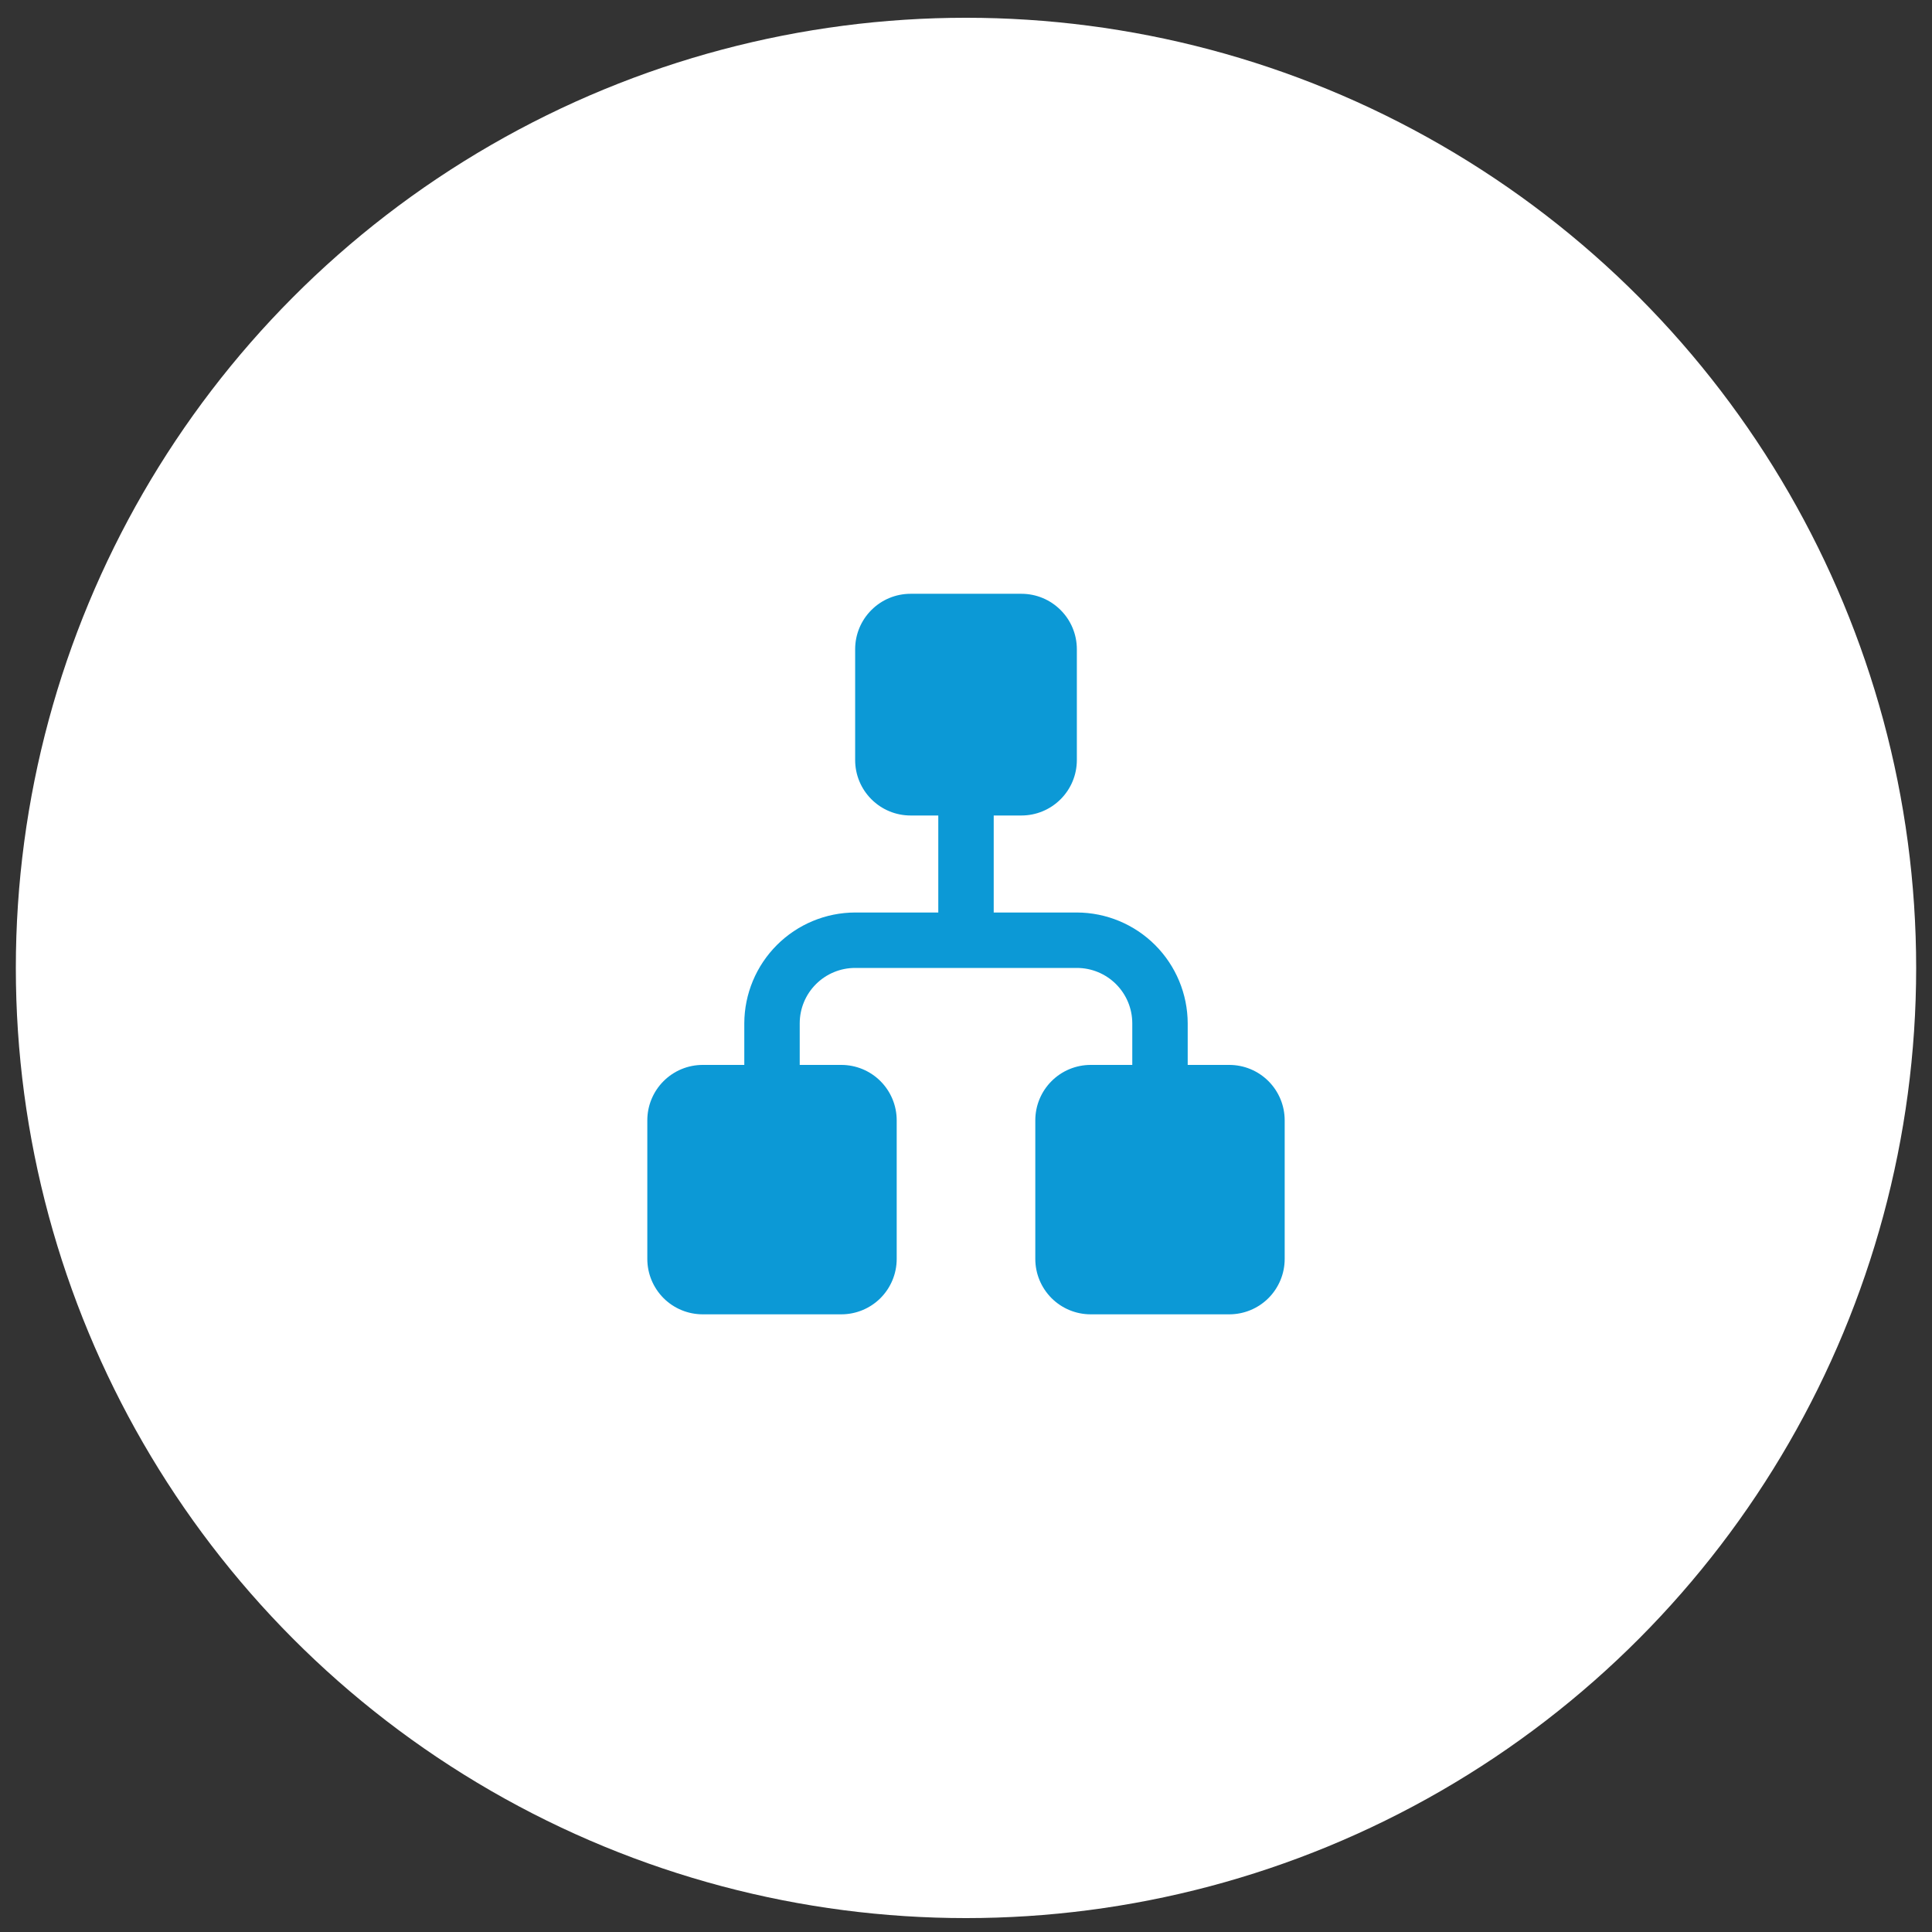 <svg width="61" height="61" viewBox="0 0 61 61" fill="none" xmlns="http://www.w3.org/2000/svg">
    <rect x="0" y="0" width="61" height="61" fill="#333333" stroke="none"/>
    <circle cx="30.5" cy="30.561" r="30" fill="white"/>
    <g clip-path="url(#clip0_4159_32008)">
        <path d="M34.438 33.623L35.75 33.623L35.75 32.31C35.75 31.846 35.566 31.401 35.237 31.073C34.909 30.745 34.464 30.561 34 30.561L27 30.561C26.536 30.561 26.091 30.745 25.763 31.073C25.434 31.401 25.25 31.846 25.25 32.31L25.25 33.623L26.562 33.623C27.027 33.623 27.472 33.807 27.8 34.136C28.128 34.464 28.312 34.909 28.312 35.373L28.312 39.748C28.312 40.212 28.128 40.657 27.8 40.986C27.472 41.314 27.027 41.498 26.562 41.498L22.188 41.498C21.723 41.498 21.278 41.314 20.95 40.986C20.622 40.657 20.438 40.212 20.438 39.748L20.438 35.373C20.438 34.909 20.622 34.464 20.95 34.136C21.278 33.807 21.723 33.623 22.188 33.623L23.5 33.623L23.5 32.31C23.503 31.383 23.873 30.495 24.528 29.839C25.184 29.183 26.073 28.813 27 28.811L29.625 28.811L29.625 25.748L28.75 25.748C28.286 25.748 27.841 25.564 27.513 25.235C27.184 24.907 27 24.462 27 23.998L27 20.498C27 20.034 27.184 19.589 27.513 19.261C27.841 18.932 28.286 18.748 28.75 18.748L32.25 18.748C32.714 18.748 33.159 18.932 33.487 19.261C33.816 19.589 34 20.034 34 20.498L34 23.998C34 24.462 33.816 24.907 33.487 25.235C33.159 25.564 32.714 25.748 32.25 25.748L31.375 25.748L31.375 28.811L34 28.811C34.927 28.813 35.816 29.183 36.472 29.839C37.127 30.495 37.497 31.383 37.5 32.31L37.5 33.623L38.812 33.623C39.277 33.623 39.722 33.807 40.05 34.136C40.378 34.464 40.562 34.909 40.562 35.373L40.562 39.748C40.562 40.212 40.378 40.657 40.05 40.986C39.722 41.314 39.277 41.498 38.812 41.498L34.438 41.498C33.973 41.498 33.528 41.314 33.2 40.986C32.872 40.657 32.688 40.212 32.688 39.748L32.688 35.373C32.688 34.909 32.872 34.464 33.2 34.136C33.528 33.807 33.973 33.623 34.438 33.623Z"
              fill="#0C99D6"/>
    </g>
    <defs>
        <clipPath id="clip0_4159_32008">
            <rect width="28" height="28" fill="white" transform="translate(44.5 16.561) rotate(90)"/>
        </clipPath>
    </defs>
</svg>
